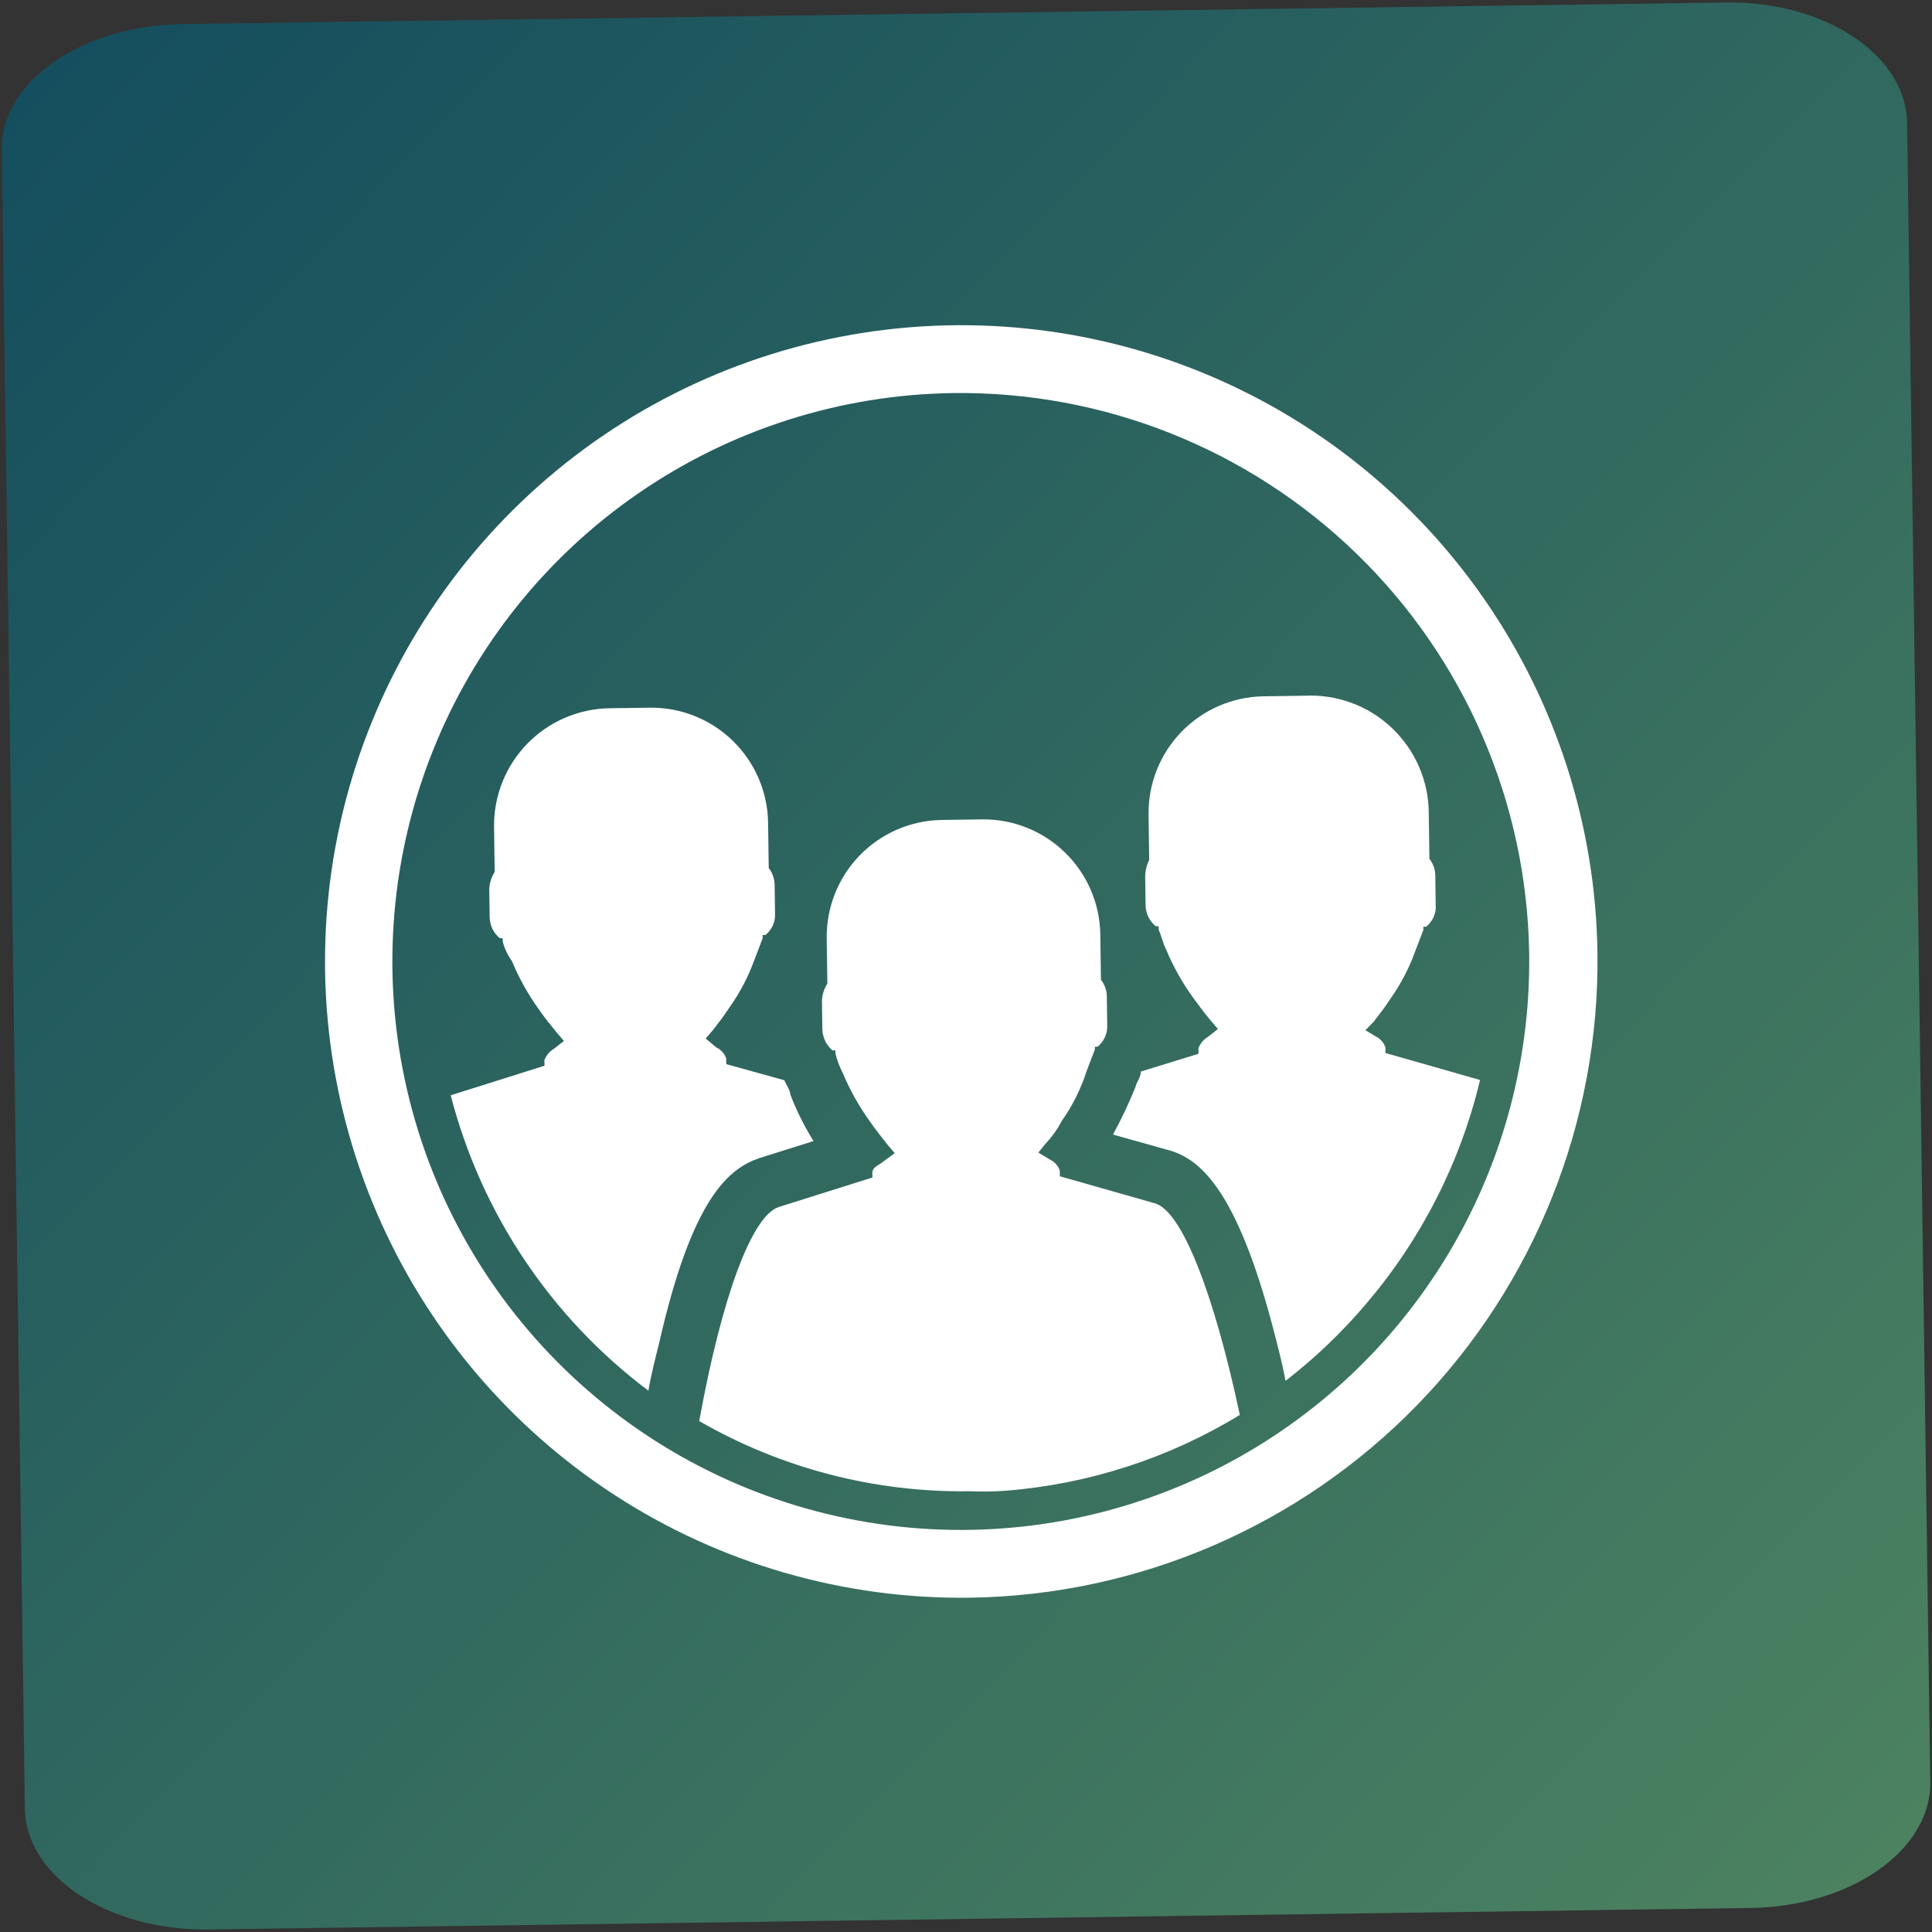 <svg width="64" height="64" viewBox="0 0 64 64" fill="none" xmlns="http://www.w3.org/2000/svg">
<rect x="0" y="0" width="64" height="64" fill="#333333" stroke="none"/>
<path d="M63.175 4.071L63.943 59.032C63.974 61.288 61.314 63.156 57.996 63.203L6.917 63.916C3.599 63.962 0.856 62.17 0.824 59.913L0.057 4.952C0.025 2.696 2.718 0.843 6.035 0.797L57.194 0.083C60.433 0.037 63.144 1.815 63.175 4.071Z" fill="url(#paint0_linear_50_1035)"/>
<path d="M28.898 38.818L28.901 39.006L25.794 39.985C24.909 40.278 23.916 42.929 23.163 47.075C25.889 48.645 28.989 49.448 32.135 49.399C32.525 49.417 32.916 49.411 33.305 49.383C36.055 49.167 38.716 48.307 41.071 46.871C40.203 42.795 39.135 40.08 38.243 39.858L35.11 38.966L35.107 38.779C35.08 38.697 35.037 38.623 34.98 38.559C34.922 38.495 34.852 38.444 34.775 38.409L34.397 38.18L34.627 37.896C34.846 37.665 35.031 37.405 35.178 37.124C35.534 36.619 35.81 36.062 35.998 35.474L36.268 34.768L36.267 34.674L36.361 34.673C36.467 34.586 36.55 34.475 36.606 34.35C36.661 34.224 36.686 34.088 36.678 33.951L36.665 33.015C36.665 32.812 36.596 32.615 36.47 32.456L36.469 32.362L36.449 30.958C36.435 29.935 36.016 28.959 35.283 28.244C34.551 27.529 33.566 27.133 32.542 27.143L31.185 27.162C30.162 27.181 29.188 27.604 28.476 28.339C27.764 29.074 27.372 30.061 27.386 31.085L27.406 32.489L27.407 32.582C27.299 32.752 27.237 32.946 27.228 33.147L27.241 34.083C27.243 34.219 27.274 34.353 27.332 34.476C27.39 34.599 27.474 34.708 27.578 34.796L27.672 34.794L27.673 34.888C27.726 35.115 27.808 35.334 27.916 35.54C28.156 36.115 28.462 36.661 28.828 37.166C29.02 37.444 29.21 37.675 29.401 37.922L29.639 38.2L29.314 38.438C29.083 38.629 28.942 38.631 28.898 38.818Z" fill="white"/>
<path d="M21.479 46.068C21.566 45.552 21.699 45.035 21.832 44.503C22.934 39.651 24.153 38.698 25.178 38.356L26.949 37.8C26.643 37.31 26.385 36.791 26.179 36.251C26.177 36.11 26.034 35.925 25.985 35.785L24.058 35.251L24.056 35.063C24.029 34.982 23.985 34.907 23.928 34.844C23.871 34.78 23.801 34.729 23.723 34.694L23.376 34.402L23.621 34.118C23.805 33.881 23.989 33.645 24.172 33.361C24.516 32.877 24.792 32.348 24.993 31.789L25.264 31.083L25.262 30.974L25.356 30.973C25.462 30.889 25.546 30.781 25.601 30.658C25.656 30.535 25.681 30.401 25.674 30.266L25.661 29.315C25.66 29.112 25.591 28.915 25.466 28.756L25.464 28.662L25.444 27.242C25.426 26.222 25.005 25.25 24.273 24.538C23.542 23.827 22.558 23.433 21.538 23.443L20.18 23.462C19.158 23.48 18.185 23.901 17.471 24.632C16.757 25.364 16.36 26.347 16.366 27.369L16.386 28.789L16.387 28.883C16.279 29.052 16.217 29.246 16.207 29.447L16.221 30.383C16.223 30.517 16.254 30.648 16.312 30.769C16.371 30.889 16.454 30.995 16.558 31.08L16.651 31.079L16.653 31.188C16.713 31.422 16.817 31.643 16.959 31.839C17.198 32.415 17.504 32.96 17.871 33.465C18.062 33.743 18.252 33.974 18.443 34.206L18.68 34.483L18.356 34.737C18.21 34.825 18.097 34.958 18.034 35.116L18.037 35.303L14.93 36.283C15.941 40.193 18.25 43.643 21.479 46.068Z" fill="white"/>
<path d="M43.204 23.047L41.847 23.066C40.826 23.084 39.854 23.505 39.142 24.237C38.431 24.969 38.037 25.952 38.047 26.973L38.067 28.393L38.069 28.486C37.981 28.661 37.935 28.854 37.936 29.05L37.949 29.986C37.951 30.12 37.983 30.251 38.041 30.372C38.099 30.492 38.183 30.599 38.286 30.683L38.38 30.682L38.382 30.791C38.478 31.024 38.529 31.257 38.625 31.443C38.864 32.019 39.17 32.564 39.537 33.069C39.68 33.254 39.871 33.532 40.109 33.81L40.347 34.087L40.023 34.341C39.877 34.429 39.763 34.562 39.7 34.72L39.703 34.907L37.792 35.496C37.794 35.683 37.656 35.825 37.612 36.013C37.395 36.551 37.147 37.075 36.869 37.584L38.671 38.089C39.704 38.356 40.95 39.321 42.186 44.047C42.335 44.623 42.483 45.182 42.584 45.743C43.572 44.98 44.475 44.115 45.279 43.162C47.093 41.029 48.378 38.499 49.029 35.776L45.897 34.883L45.894 34.696C45.867 34.615 45.823 34.54 45.766 34.477C45.709 34.413 45.639 34.362 45.561 34.326L45.231 34.128L45.508 33.843C45.691 33.607 45.875 33.37 46.059 33.087C46.402 32.602 46.678 32.074 46.879 31.515L47.15 30.809L47.149 30.7L47.242 30.699C47.348 30.615 47.432 30.507 47.487 30.384C47.543 30.261 47.568 30.127 47.56 29.992L47.546 29.009C47.546 28.806 47.477 28.61 47.351 28.45L47.35 28.357L47.33 26.937C47.328 26.407 47.217 25.883 47.006 25.396C46.794 24.91 46.486 24.472 46.1 24.108C45.715 23.744 45.259 23.462 44.761 23.28C44.263 23.098 43.733 23.019 43.204 23.047Z" fill="white"/>
<path d="M32.122 52.926C27.955 52.981 23.864 51.799 20.368 49.53C16.872 47.261 14.127 44.005 12.481 40.176C10.835 36.347 10.36 32.116 11.118 28.017C11.876 23.919 13.832 20.137 16.739 17.15C19.646 14.163 23.373 12.104 27.449 11.236C31.525 10.367 35.768 10.726 39.64 12.267C43.512 13.809 46.84 16.465 49.204 19.898C51.567 23.331 52.86 27.388 52.918 31.556C52.992 37.147 50.843 42.538 46.943 46.546C43.044 50.553 37.713 52.848 32.122 52.926ZM31.565 13.021C27.841 13.073 24.216 14.228 21.149 16.34C18.081 18.453 15.709 21.427 14.332 24.887C12.955 28.348 12.635 32.139 13.413 35.782C14.19 39.424 16.03 42.754 18.7 45.35C21.37 47.947 24.75 49.693 28.413 50.369C32.075 51.044 35.855 50.619 39.276 49.146C42.697 47.672 45.603 45.218 47.629 42.093C49.655 38.967 50.708 35.311 50.656 31.587C50.582 26.595 48.53 21.836 44.951 18.355C41.372 14.874 36.557 12.955 31.565 13.021Z" fill="white"/>
<defs>
<linearGradient id="paint0_linear_50_1035" x1="1.363" y1="2.267" x2="62.5" y2="61.795" gradientUnits="userSpaceOnUse">
<stop stop-color="#154E5E"/>
<stop offset="1" stop-color="#4C8260"/>
</linearGradient>
</defs>
</svg>
